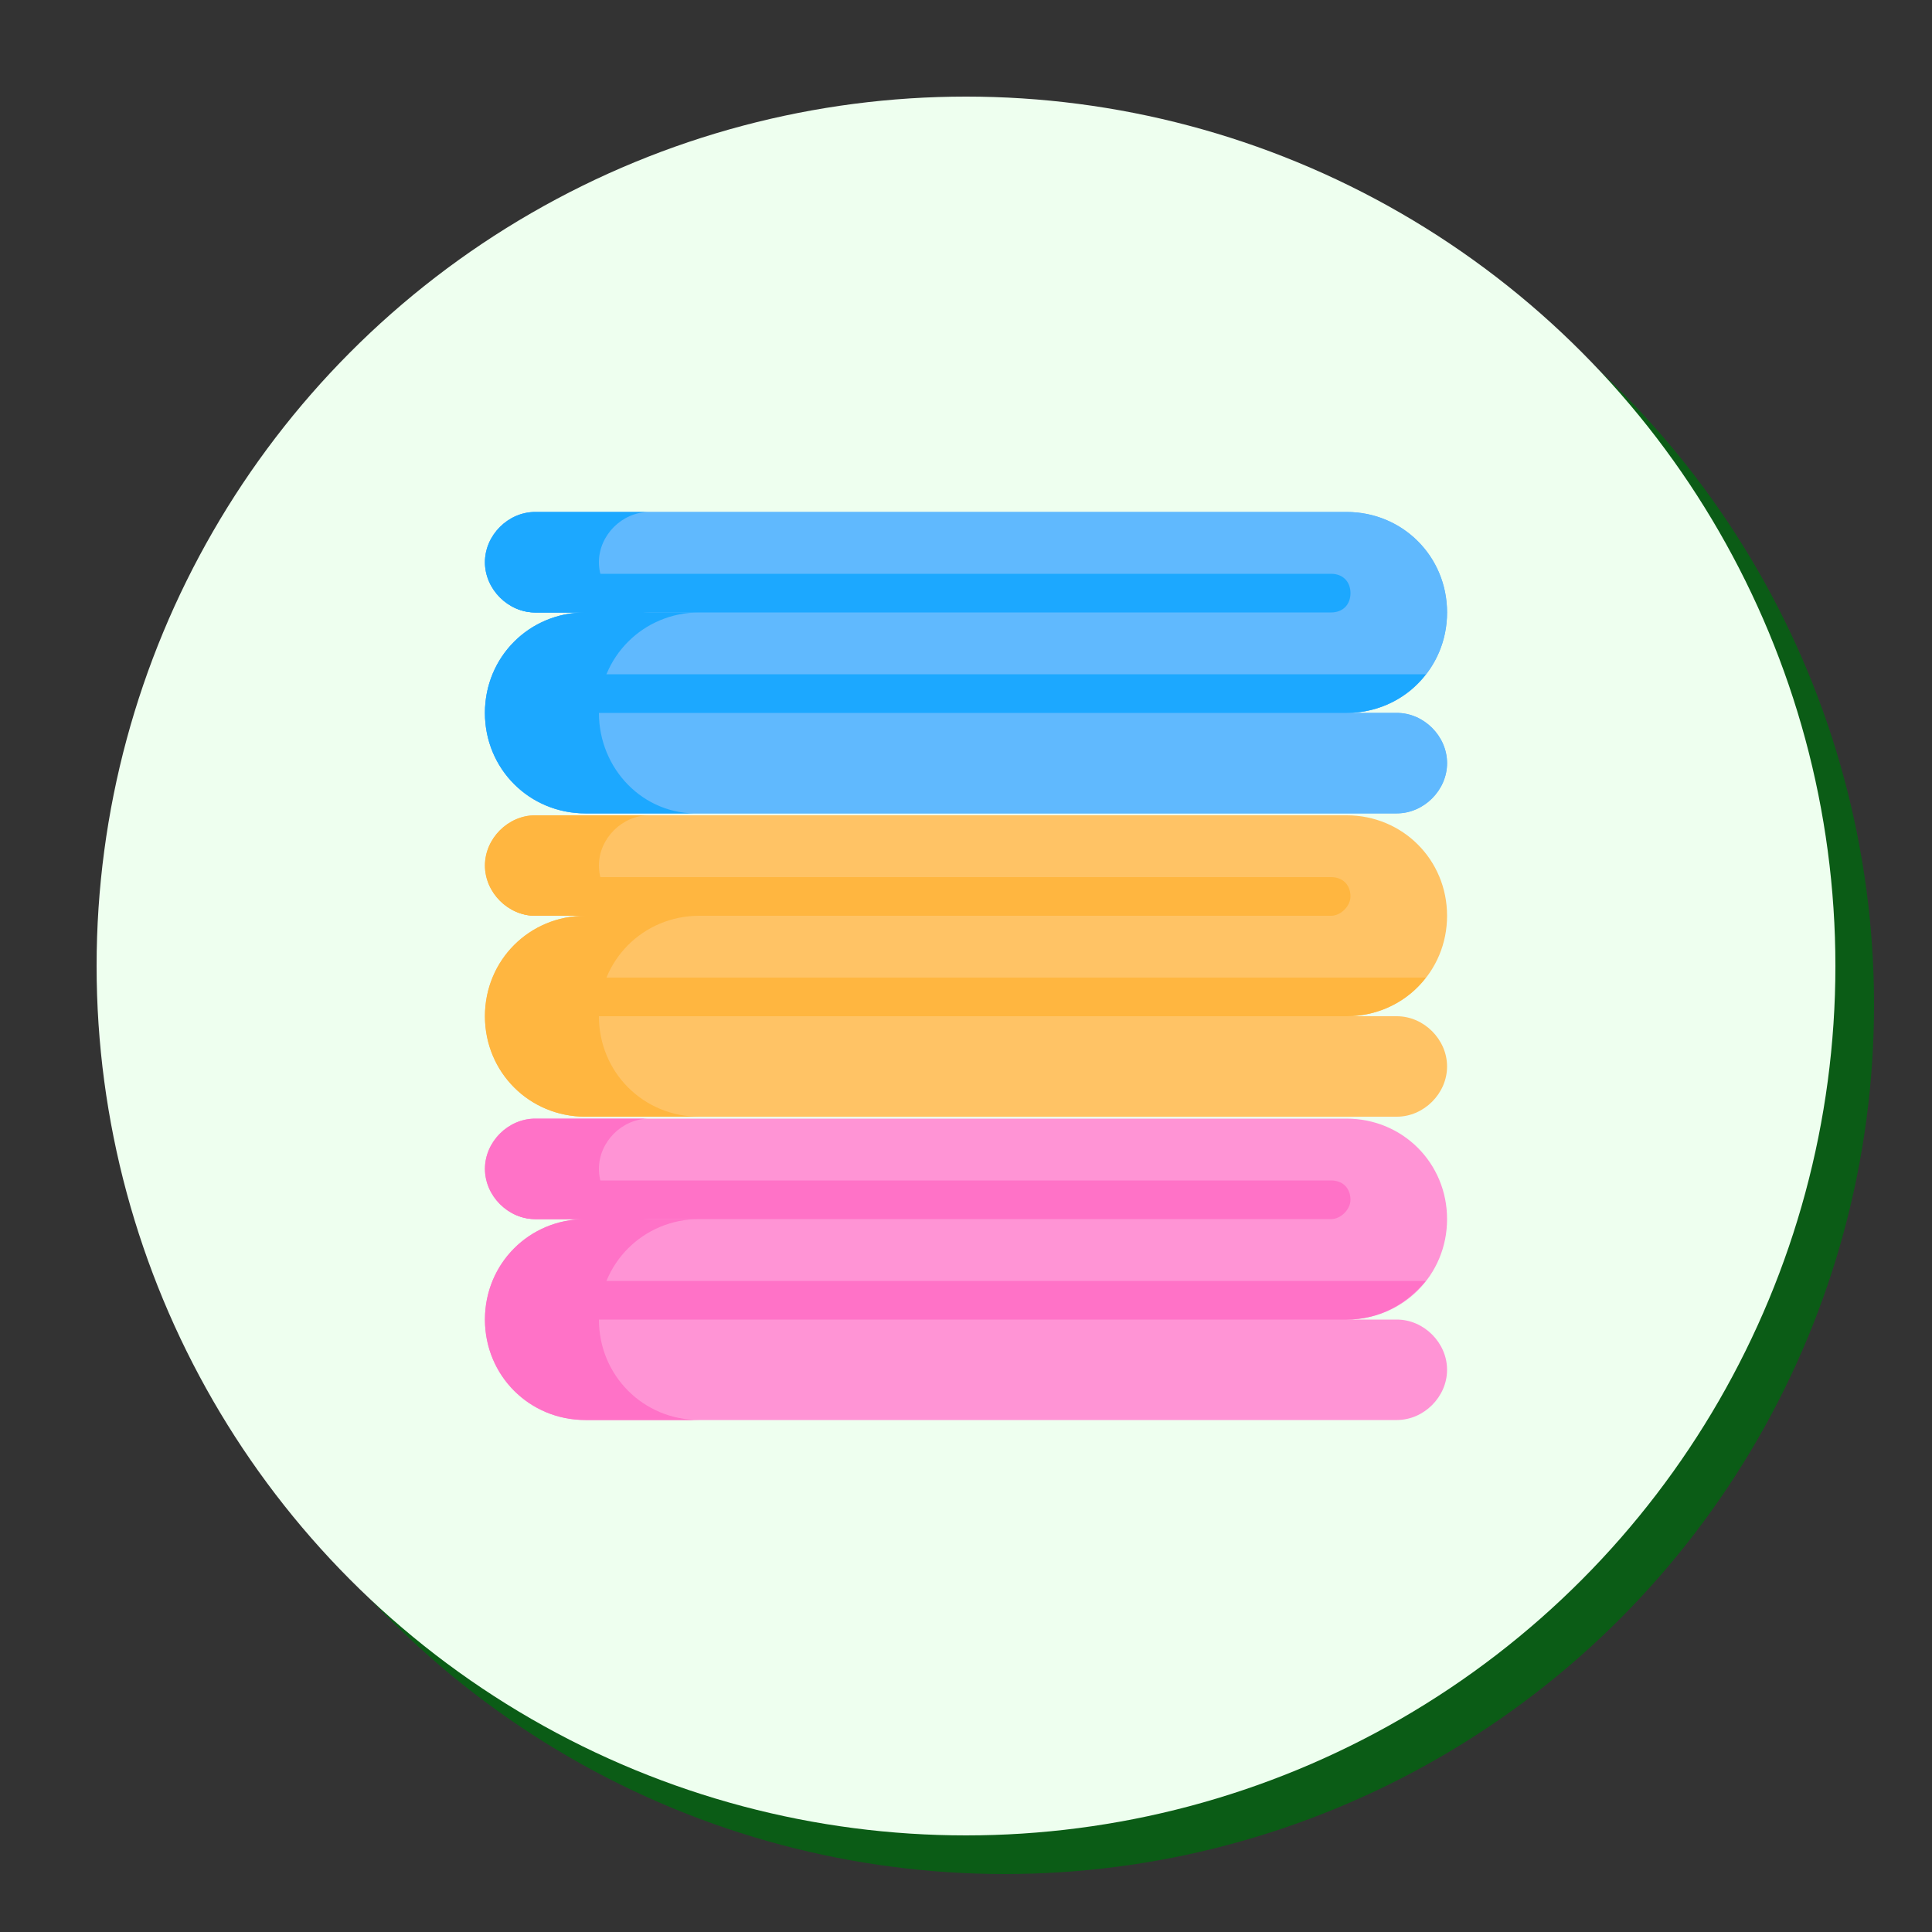 <?xml version="1.0" encoding="utf-8"?>
<!-- Generator: Adobe Illustrator 24.3.0, SVG Export Plug-In . SVG Version: 6.00 Build 0)  -->
<svg version="1.1" id="Layer_1" xmlns="http://www.w3.org/2000/svg" xmlns:xlink="http://www.w3.org/1999/xlink" x="0px" y="0px"
	 viewBox="0 0 100 100" style="enable-background:new 0 0 100 100;" xml:space="preserve">
<rect x="0" y="0" width="100" height="100" fill="#333333" stroke="none"/>
<style type="text/css">
	.st0{fill:#0B5C16;}
	.st1{fill:#EEFFEF;}
	.st2{fill:#60B9FE;}
	.st3{fill:#FFC365;}
	.st4{fill:#FFB640;}
	.st5{fill:#FF94D5;}
	.st6{fill:#FF72C7;}
	.st7{fill:#1CA8FF;}
</style>
<circle class="st0" cx="52" cy="52" r="45"/>
<circle class="st1" cx="50" cy="50" r="45"/>
<g>
	<path class="st2" d="M72.3,36.9h-2.6c2.9,0,5.2-2.3,5.2-5.2s-2.3-5.2-5.2-5.2h-42c-1.4,0-2.6,1.2-2.6,2.6c0,1.4,1.2,2.6,2.6,2.6
		h2.6c-2.9,0-5.2,2.3-5.2,5.2c0,2.9,2.3,5.2,5.2,5.2h42c1.4,0,2.6-1.2,2.6-2.6C74.9,38.1,73.7,36.9,72.3,36.9z"/>
	<path class="st3" d="M72.3,52.6h-2.6c2.9,0,5.2-2.3,5.2-5.2s-2.3-5.2-5.2-5.2h-42c-1.4,0-2.6,1.2-2.6,2.6c0,1.4,1.2,2.6,2.6,2.6
		h2.6c-2.9,0-5.2,2.3-5.2,5.2c0,2.9,2.3,5.2,5.2,5.2h42c1.4,0,2.6-1.2,2.6-2.6S73.7,52.6,72.3,52.6z"/>
	<path class="st4" d="M31,52.6c0-2.9,2.3-5.2,5.2-5.2h-2.6c-1.4,0-2.6-1.2-2.6-2.6s1.2-2.6,2.6-2.6h-5.9c-1.4,0-2.6,1.2-2.6,2.6
		c0,1.4,1.2,2.6,2.6,2.6h2.6c-2.9,0-5.2,2.3-5.2,5.2c0,2.9,2.3,5.2,5.2,5.2h5.9C33.3,57.8,31,55.5,31,52.6z"/>
	<path class="st5" d="M72.3,68.3h-2.6c2.9,0,5.2-2.3,5.2-5.2c0-2.9-2.3-5.2-5.2-5.2h-42c-1.4,0-2.6,1.2-2.6,2.6s1.2,2.6,2.6,2.6h2.6
		c-2.9,0-5.2,2.3-5.2,5.2c0,2.9,2.3,5.2,5.2,5.2h42c1.4,0,2.6-1.2,2.6-2.6S73.7,68.3,72.3,68.3z"/>
	<path class="st6" d="M31,68.3c0-2.9,2.3-5.2,5.2-5.2h-2.6c-1.4,0-2.6-1.2-2.6-2.6c0-1.4,1.2-2.6,2.6-2.6h-5.9
		c-1.4,0-2.6,1.2-2.6,2.6s1.2,2.6,2.6,2.6h2.6c-2.9,0-5.2,2.3-5.2,5.2c0,2.9,2.3,5.2,5.2,5.2h5.9C33.3,73.5,31,71.2,31,68.3z"/>
	<path class="st2" d="M72.3,36.9h-2.6c2.9,0,5.2-2.3,5.2-5.2s-2.3-5.2-5.2-5.2h-42c-1.4,0-2.6,1.2-2.6,2.6c0,1.4,1.2,2.6,2.6,2.6
		h2.6c-2.9,0-5.2,2.3-5.2,5.2c0,2.9,2.3,5.2,5.2,5.2h42c1.4,0,2.6-1.2,2.6-2.6C74.9,38.1,73.7,36.9,72.3,36.9z"/>
	<path class="st7" d="M31,36.9c0-2.9,2.3-5.2,5.2-5.2h-2.6c-1.4,0-2.6-1.2-2.6-2.6c0-1.4,1.2-2.6,2.6-2.6h-5.9
		c-1.4,0-2.6,1.2-2.6,2.6c0,1.4,1.2,2.6,2.6,2.6h2.6c-2.9,0-5.2,2.3-5.2,5.2c0,2.9,2.3,5.2,5.2,5.2h5.9C33.3,42.2,31,39.8,31,36.9z"
		/>
	<path class="st6" d="M73.8,66.3H30.3c-0.6,0-1,0.4-1,1s0.4,1,1,1h39.4C71.4,68.3,72.8,67.5,73.8,66.3L73.8,66.3z M69.9,62.1
		c0-0.6-0.4-1-1-1H25.2c0.3,1.1,1.3,2,2.5,2h41.2C69.4,63.1,69.9,62.6,69.9,62.1z"/>
	<path class="st4" d="M69.9,46.4c0-0.6-0.4-1-1-1H25.2c0.3,1.1,1.3,2,2.5,2h41.2C69.4,47.4,69.9,46.9,69.9,46.4z M29.3,51.6
		c0,0.6,0.4,1,1,1h42h-2.6c1.7,0,3.2-0.8,4.1-2H30.3C29.8,50.6,29.3,51.1,29.3,51.6z"/>
	<g>
		<path class="st7" d="M29.3,35.9c0,0.6,0.4,1,1,1h42l0,0h-2.6c1.7,0,3.2-0.8,4.1-2H30.3C29.8,34.9,29.3,35.4,29.3,35.9z M68.9,31.7
			c0.6,0,1-0.4,1-1s-0.4-1-1-1H25.2c0.3,1.1,1.3,2,2.5,2h2.6h0L68.9,31.7L68.9,31.7z"/>
	</g>
</g>
</svg>
